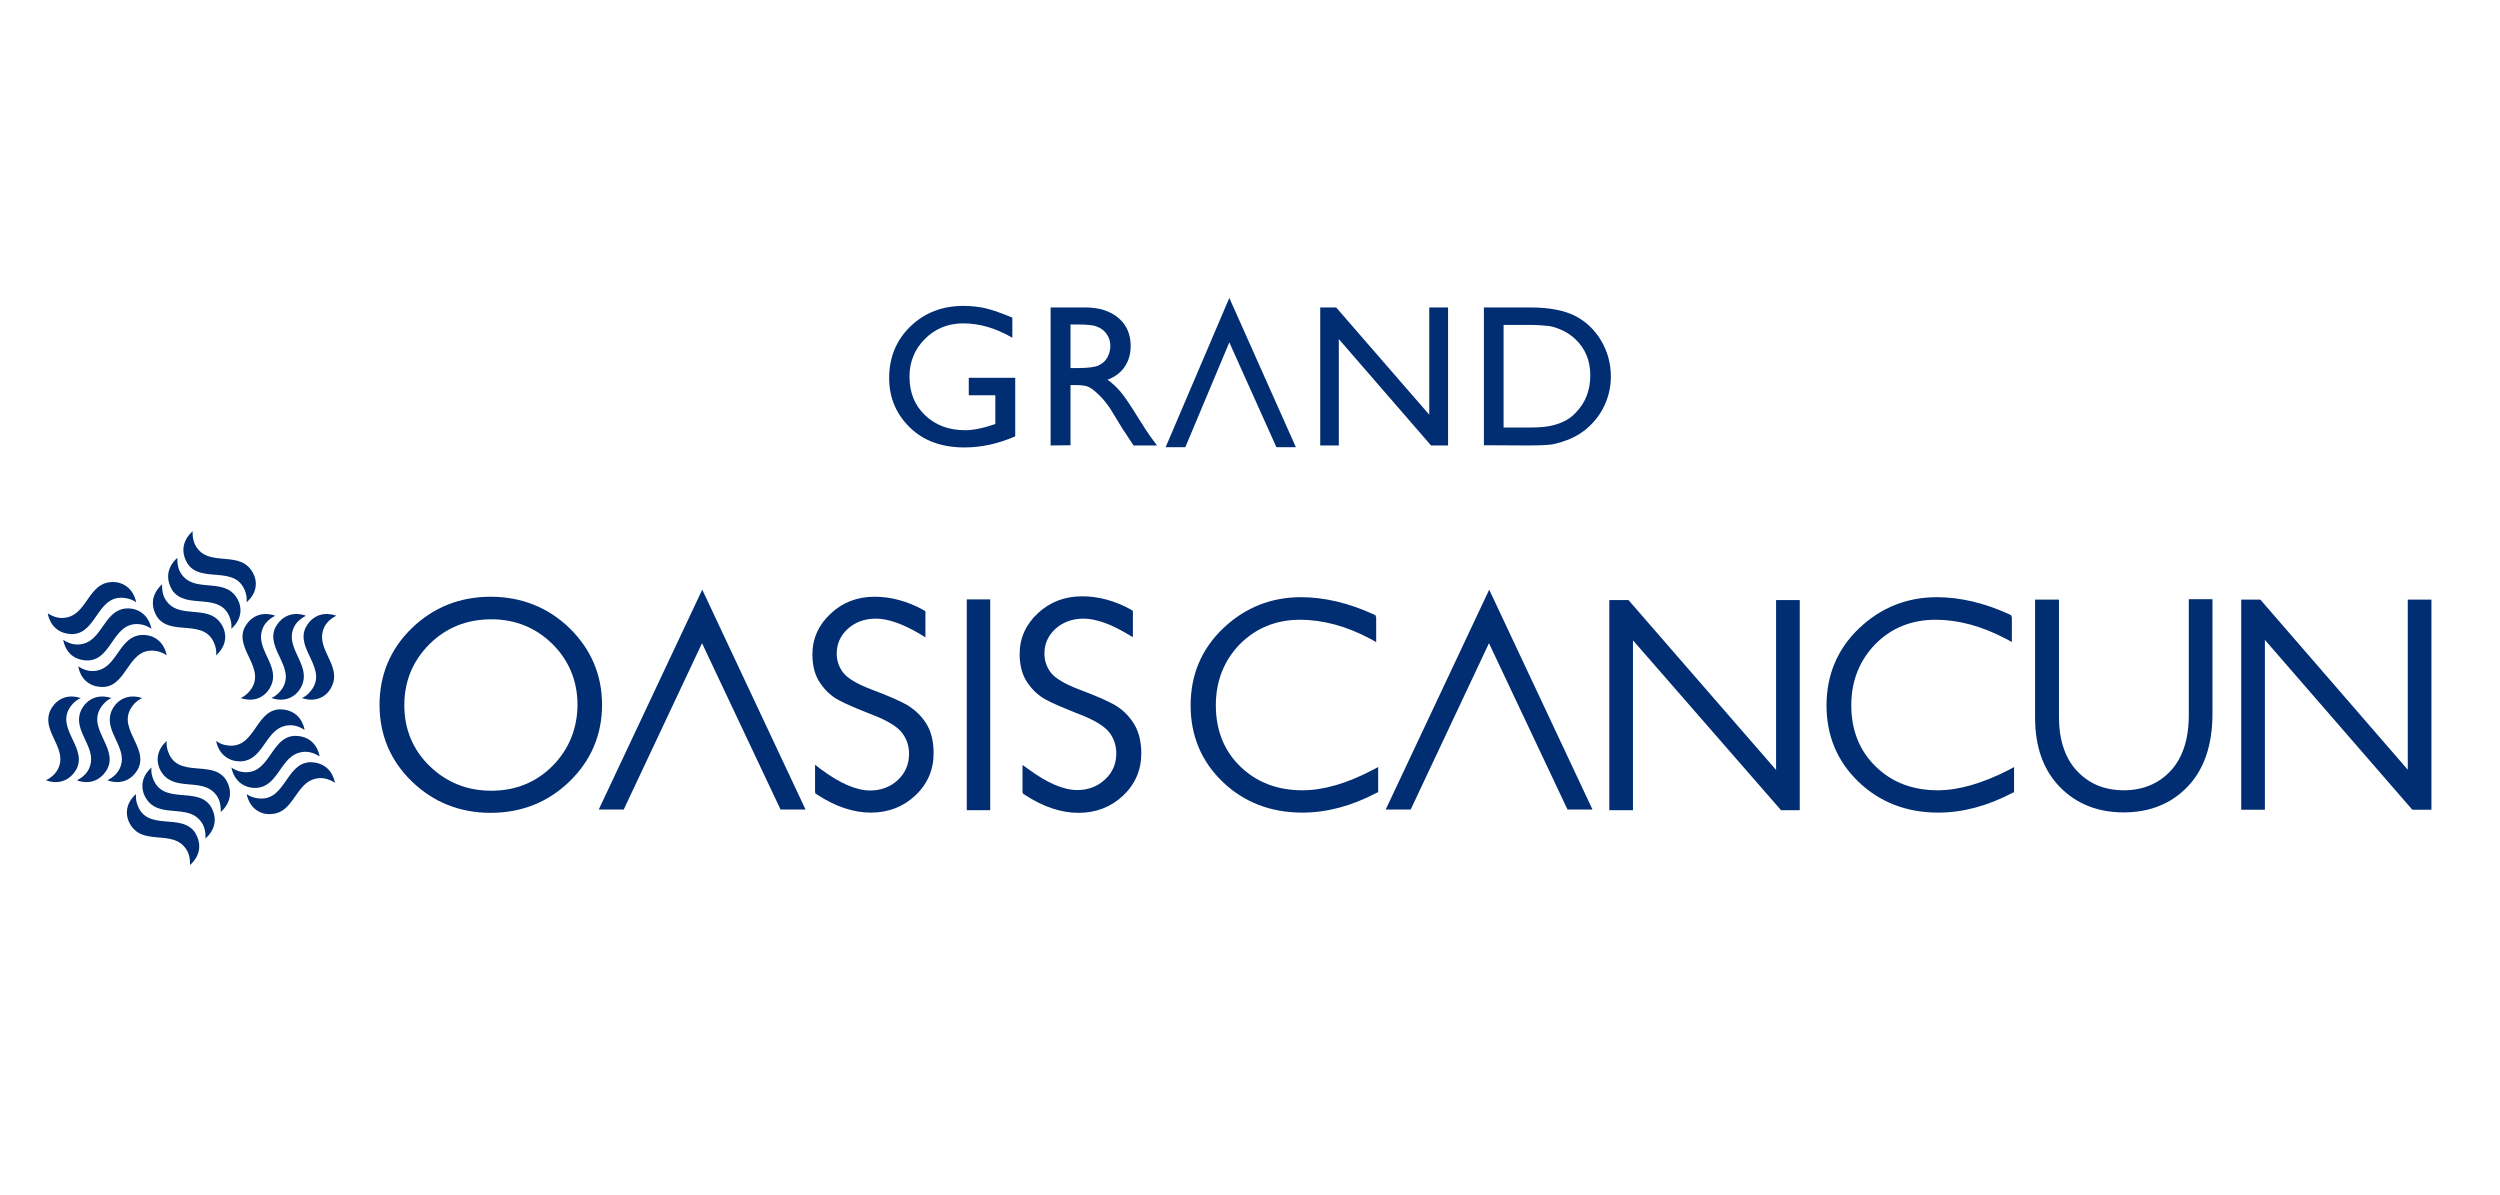 
<svg version="1.1" id="Capa_1" xmlns="http://www.w3.org/2000/svg" xmlns:xlink="http://www.w3.org/1999/xlink" x="0px" y="0px"
	 viewBox="0 0 1130.3 540.1" style="enable-background:new 0 0 1130.3 540.1;" xml:space="preserve">
<g>
	<path style="fill:#012D72;" d="M257.5,284c-9.7-9.4-21.8-14.2-35.7-14.2s-25.9,4.8-35.6,14.2c-9.7,9.4-14.6,21.1-14.6,34.7
		c0,13.5,4.9,25.2,14.6,34.6c9.7,9.4,21.7,14.2,35.6,14.2c14,0,26-4.8,35.7-14.2c9.7-9.4,14.7-21.1,14.7-34.6
		C272.2,305.1,267.2,293.5,257.5,284 M249.8,346.3c-7.5,7.5-16.8,11.2-27.7,11.2c-11,0-20.3-3.8-27.9-11.2
		c-7.6-7.4-11.4-16.7-11.4-27.5c0-10.9,3.9-20.1,11.4-27.6c7.6-7.5,17-11.2,27.9-11.2s20.2,3.8,27.7,11.2
		c7.5,7.5,11.3,16.7,11.3,27.6C261,329.5,257.2,338.8,249.8,346.3"/>
	<path style="fill:#012D72;" d="M409.7,318.5c-3.3-1.8-8.3-4-15.5-6.7c-6.6-2.5-11-5.1-13-7.7c-1.9-2.5-2.9-5.4-2.9-8.6
		c0-4.4,1.7-8.2,5-11.2s7.6-4.6,12.7-4.6c5.4,0,12,2.3,19.7,6.8l2.4,1.5l0.3,0.2v-11.8l-0.9-0.6c-7.2-4-14.7-6-22.1-6
		c-7.7,0-14.4,2.5-19.8,7.6c-5.5,5.1-8.3,11.3-8.3,18.5c0,5.2,1.2,9.6,3.5,12.9c2.2,3.3,5,5.9,8.3,7.7c3.1,1.7,8.3,3.9,15.4,6.7
		c6.8,2.6,11.3,5.4,13.4,8.2c2.1,2.8,3.1,6,3.1,9.5c0,4.6-1.7,8.6-5,11.7c-3.4,3.2-7.7,4.8-12.6,4.8c-6.2,0-13.6-3.2-22.1-9.5
		l-2.5-1.9l-0.3-0.2v12l0.1,0.8v0.1l0.6,0.4c8.3,5.5,16.5,8.3,24.5,8.3c7.9,0,14.6-2.6,20.1-7.7c5.5-5.2,8.3-11.6,8.3-19.1
		c0-5.7-1.2-10.3-3.6-13.9C416.1,323.1,413.1,320.5,409.7,318.5"/>
	<rect x="437.1" y="271" style="fill:#012D72;" width="10.6" height="95.3"/>
	<path style="fill:#012D72;" d="M503.6,318.5c-3.3-1.8-8.3-4-15.5-6.7c-6.6-2.5-11-5.1-13-7.7c-1.9-2.5-2.9-5.4-2.9-8.6
		c0-4.4,1.7-8.2,5-11.2s7.6-4.6,12.7-4.6c5.4,0,12,2.3,19.6,6.8l2.4,1.4l0.3,0.1v-11.8l-0.9-0.6c-7.2-4-14.7-6-22.1-6
		c-7.7,0-14.4,2.5-19.9,7.6s-8.3,11.3-8.3,18.5c0,5.2,1.2,9.6,3.5,12.9c2.2,3.3,5,5.9,8.3,7.7c3.1,1.7,8.3,3.9,15.4,6.7
		c6.8,2.6,11.2,5.4,13.4,8.2c2.1,2.8,3.1,6,3.1,9.5c0,4.6-1.7,8.6-5.1,11.7c-3.4,3.2-7.6,4.8-12.6,4.8c-6.1,0-13.6-3.2-22.1-9.5
		l-2.5-1.8l-0.1,0.1v12l0.2,0.8l0.6,0.4c8.3,5.5,16.5,8.3,24.5,8.3c7.9,0,14.6-2.6,20.1-7.7c5.5-5.2,8.3-11.6,8.3-19.1
		c0-5.6-1.2-10.3-3.6-13.9C510,323.1,507.1,320.5,503.6,318.5"/>
	<path style="fill:#012D72;" d="M588.9,357.3c-11.4,0-20.8-3.6-28.2-10.8c-7.3-7.1-11-16.4-11-27.6c0-11,3.7-20.3,10.9-27.7
		c7.3-7.3,16.4-11,27.2-11c10.3,0,21,2.9,31.7,8.6l2.7,1.5v-11.1l-0.3-0.9v-0.1l-0.8-0.4c-11.3-5.2-22.4-7.8-32.9-7.8
		c-13.5,0-25.3,4.7-35.1,14s-14.8,21-14.8,34.9c0,13.8,4.9,25.4,14.5,34.6s21.7,13.9,36,13.9c11.1,0,22.3-3,33.5-8.9l0.7-0.3h0.1
		v-11.4l-2.7,1.4C609.2,354.1,598.5,357.3,588.9,357.3"/>
	<polygon style="fill:#012D72;" points="803,348.1 736.7,271.8 736.3,271.3 727.6,271.3 727.6,366.3 738.3,366.3 738.3,289.5 
		804.8,365.8 805.2,366.3 805.2,366.3 813.7,366.3 813.7,271.3 803,271.3 	"/>
	<path style="fill:#012D72;" d="M876.1,357.3c-11.4,0-20.8-3.6-28.1-10.8c-7.3-7.1-11-16.4-11-27.6c0-11,3.7-20.3,10.9-27.7
		c7.2-7.3,16.4-11,27.2-11c10.3,0,21,2.9,31.8,8.6l2.4,1.3l0.3,0.1v-11l-0.3-0.9v-0.1l-0.7-0.4c-11.3-5.2-22.4-7.8-32.9-7.8
		c-13.5,0-25.3,4.7-35.1,14s-14.8,21.1-14.8,34.9s4.9,25.4,14.5,34.6s21.7,13.9,36,13.9c11,0,22.3-3,33.5-8.9l0.7-0.3h0.1v-11.4
		l-2.6,1.4C896.4,354.1,885.7,357.3,876.1,357.3"/>
	<path style="fill:#012D72;" d="M989.6,323.3c0,10.9-2.8,19.4-8.2,25.2c-5.4,5.8-12.5,8.8-21.2,8.8c-8.6,0-15.7-2.9-21.1-8.7
		c-5.4-5.7-8.2-14-8.2-24.4v-53.1h-10.8v53.3c0,13.2,3.7,23.7,11.2,31.4c7.5,7.7,17.2,11.5,28.9,11.5s21.5-3.9,28.9-11.7
		c7.4-7.7,11.2-18.8,11.2-32.9v-51.8h-10.7L989.6,323.3L989.6,323.3z"/>
	<polygon style="fill:#012D72;" points="1088.6,348 1022.3,271.5 1021.9,271.1 1021.9,271.1 1013.3,271.1 1013.3,366.1 1024,366.1 
		1024,289.3 1090.4,365.8 1090.8,366.1 1090.8,366.1 1099.3,366.1 1099.3,271.1 1088.6,271.1 	"/>
	<path style="fill:#012D72;" d="M108.8,315.6c1.4-0.6,2.5-1.5,3.5-2.5c9.5-10.3-6.8-19.4-1.6-29.6c4.6-8.1,12.3-5.7,13.7-5.1
		c-2.6,1.4-5.6,3.6-6.3,8.1c-1.2,8.1,8.4,15.2,4.4,23.6C121.3,313,116.9,318.3,108.8,315.6"/>
	<path style="fill:#012D72;" d="M136.5,315.6c1.4-0.6,2.5-1.5,3.4-2.5c9.5-10.3-6.8-19.4-1.6-29.6c4.6-8.1,12.3-5.7,13.7-5.1
		c-2.6,1.4-5.6,3.6-6.3,8.1c-1.2,8.1,8.4,15.2,4.4,23.6C149,313,144.6,318.3,136.5,315.6"/>
	<path style="fill:#012D72;" d="M122.7,315.6c1.4-0.6,2.5-1.5,3.5-2.5c9.5-10.3-6.8-19.4-1.6-29.6c4.6-8.1,12.3-5.7,13.7-5.1
		c-2.6,1.4-5.6,3.6-6.3,8.1c-1.1,8.1,8.4,15.2,4.4,23.6C135.2,313,130.8,318.3,122.7,315.6"/>
	<path style="fill:#012D72;" d="M97.7,335c1.3,0.9,2.5,1.5,3.9,1.8c13.7,3.1,13.4-15.6,24.8-16.1c9.3,0,11.1,7.8,11.3,9.3
		c-2.5-1.6-5.9-3-10.2-1.4c-7.6,3-9,14.9-18.2,15.6C106.2,344.5,99.5,343.3,97.7,335"/>
	<path style="fill:#012D72;" d="M111.5,359c1.2,0.9,2.5,1.4,3.8,1.7c13.7,3.1,13.4-15.5,24.8-16.1c9.3,0,11.1,7.8,11.3,9.3
		c-2.5-1.6-5.9-3-10.2-1.4c-7.6,3-9,14.9-18.2,15.5C120,368.5,113.3,367.3,111.5,359"/>
	<path style="fill:#012D72;" d="M104.6,347c1.3,0.9,2.5,1.4,3.8,1.8c13.7,3.1,13.4-15.6,24.8-16.1c9.3-0.1,11.1,7.8,11.3,9.3
		c-2.5-1.6-5.9-3-10.2-1.4c-7.6,3-9,14.9-18.2,15.6C113.1,356.5,106.4,355.3,104.6,347"/>
	<path style="fill:#012D72;" d="M75.4,335c-0.2,1.5,0,2.9,0.4,4.2c4.1,13.4,20.2,3.8,26.4,13.4c4.7,8-1.2,13.5-2.4,14.5
		c0.1-3-0.3-6.7-3.9-9.6c-6.4-5-17.4-0.3-22.6-8C71.4,347,69.1,340.6,75.4,335"/>
	<path style="fill:#012D72;" d="M61.5,359c-0.1,1.5,0,2.9,0.4,4.2c4.1,13.4,20.2,3.8,26.4,13.4c4.7,8-1.2,13.5-2.4,14.5
		c0.1-2.9-0.3-6.6-3.9-9.6c-6.4-5-17.4-0.3-22.6-8C57.5,371,55.2,364.6,61.5,359"/>
	<path style="fill:#012D72;" d="M68.5,347c-0.2,1.5,0,2.9,0.4,4.2c4.2,13.4,20.2,3.9,26.4,13.4c4.7,8-1.2,13.5-2.4,14.5
		c0.1-3-0.3-6.7-3.9-9.6c-6.4-5-17.4-0.3-22.6-8C64.5,359,62.2,352.6,68.5,347"/>
	<path style="fill:#012D72;" d="M64.3,315.6c-1.4,0.6-2.5,1.5-3.5,2.5c-9.5,10.3,6.8,19.4,1.6,29.6c-4.6,8.1-12.3,5.7-13.8,5.1
		c2.6-1.4,5.6-3.6,6.4-8.1c1.2-8.1-8.4-15.2-4.4-23.6C51.8,318.3,56.2,313,64.3,315.6"/>
	<path style="fill:#012D72;" d="M36.5,315.6c-1.4,0.6-2.5,1.5-3.5,2.5c-9.5,10.3,6.8,19.4,1.6,29.6c-4.6,8.1-12.3,5.7-13.8,5.1
		c2.6-1.4,5.6-3.6,6.4-8.1c1.2-8.1-8.4-15.2-4.4-23.6C24.1,318.3,28.4,313,36.5,315.6"/>
	<path style="fill:#012D72;" d="M50.4,315.6c-1.4,0.6-2.5,1.5-3.4,2.5c-9.5,10.3,6.8,19.4,1.5,29.6c-4.6,8.1-12.3,5.7-13.7,5.1
		c2.6-1.4,5.6-3.6,6.3-8.1c1.2-8.1-8.4-15.2-4.4-23.6C37.9,318.3,42.3,313,50.4,315.6"/>
	<path style="fill:#012D72;" d="M75.4,296.3c-1.3-0.9-2.6-1.4-3.9-1.8c-13.7-3.1-13.4,15.6-24.8,16.1c-9.3,0.1-11.1-7.7-11.3-9.3
		c2.5,1.6,5.9,3,10.2,1.4c7.6-3,9-14.9,18.2-15.6C67,286.8,73.6,288,75.4,296.3"/>
	<path style="fill:#012D72;" d="M61.6,272.3c-1.3-0.9-2.6-1.4-3.9-1.7c-13.7-3.1-13.4,15.5-24.8,16.1c-9.3,0-11.1-7.8-11.3-9.4
		c2.5,1.6,5.9,3,10.2,1.4c7.6-3,9-14.9,18.2-15.5C53.1,262.8,59.7,264,61.6,272.3"/>
	<path style="fill:#012D72;" d="M68.5,284.3c-1.3-0.9-2.5-1.4-3.8-1.8c-13.7-3.1-13.4,15.6-24.8,16.1c-9.3,0.1-11.1-7.7-11.3-9.3
		c2.5,1.6,5.9,3,10.2,1.4c7.6-3,9-14.9,18.2-15.6C60,274.8,66.7,276,68.5,284.3"/>
	<path style="fill:#012D72;" d="M97.7,296.3c0.2-1.5,0-2.9-0.4-4.2c-4.1-13.4-20.2-3.8-26.4-13.4c-4.7-8,1.2-13.5,2.4-14.5
		c-0.1,3,0.3,6.7,3.9,9.6c6.4,5,17.4,0.3,22.6,8C101.7,284.3,104,290.6,97.7,296.3"/>
	<path style="fill:#012D72;" d="M111.5,272.3c0.1-1.5,0-2.9-0.4-4.2c-4.1-13.4-20.2-3.8-26.4-13.4c-4.7-8,1.2-13.5,2.4-14.5
		c-0.1,3,0.4,6.7,3.9,9.6c6.4,5,17.4,0.3,22.6,8C115.5,260.3,117.9,266.6,111.5,272.3"/>
	<path style="fill:#012D72;" d="M104.6,284.3c0.1-1.5,0-2.9-0.4-4.2c-4.1-13.4-20.2-3.8-26.4-13.4c-4.7-8,1.2-13.5,2.4-14.5
		c-0.1,3,0.3,6.7,3.9,9.6c6.4,5,17.4,0.3,22.6,8C108.6,272.3,110.9,278.6,104.6,284.3"/>
	<path style="fill:#012D72;" d="M438,170.8h21v26.5c-7.7,3.3-15.3,5-22.9,5c-10.3,0-18.6-3-24.8-9.1c-6.2-6.1-9.3-13.5-9.3-22.3
		c0-9.3,3.2-17.1,9.6-23.3s14.4-9.3,24.1-9.3c3.5,0,6.9,0.4,10,1.1c3.2,0.8,7.2,2.2,12,4.2v9.1c-7.4-4.3-14.8-6.5-22.2-6.5
		c-6.8,0-12.6,2.3-17.3,7c-4.7,4.7-7,10.4-7,17.1c0,7.1,2.3,12.9,7,17.4s10.7,6.8,18.1,6.8c3.6,0,7.9-0.8,12.8-2.5l0.9-0.3v-13h-12
		L438,170.8L438,170.8z"/>
	<path style="fill:#012D72;" d="M475,201.4V139h15.6c6.3,0,11.3,1.6,15,4.7c3.7,3.1,5.6,7.4,5.6,12.7c0,3.6-0.9,6.8-2.7,9.4
		c-1.8,2.7-4.4,4.6-7.8,5.9c2,1.3,3.9,3.1,5.9,5.4c1.9,2.3,4.6,6.2,8,11.8c2.2,3.5,3.9,6.2,5.2,8l3.3,4.5h-10.6l-2.7-4.1
		c-0.1-0.1-0.3-0.4-0.5-0.8l-1.7-2.5l-2.8-4.6l-3-4.9c-1.8-2.6-3.5-4.6-5.1-6.1c-1.5-1.5-2.9-2.6-4.2-3.3c-1.2-0.7-3.3-1-6.2-1H484
		v27.2L475,201.4L475,201.4z M486.7,146.7H484v19.7h3.4c4.5,0,7.6-0.4,9.3-1.2c1.7-0.8,3-1.9,3.9-3.5s1.4-3.3,1.4-5.3
		s-0.5-3.7-1.6-5.3s-2.5-2.7-4.4-3.4C494.2,146.9,491,146.7,486.7,146.7"/>
	<polygon style="fill:#012D72;" points="646.2,139 654.7,139 654.7,201.4 647,201.4 605.3,153.3 605.3,201.4 596.9,201.4 596.9,139 
		604.1,139 646.2,187.5 	"/>
	<path style="fill:#012D72;" d="M670.9,201.3V139h21c8.5,0,15.2,1.3,20.2,3.8c4.9,2.5,8.9,6.3,11.8,11.2c2.9,4.9,4.4,10.3,4.4,16.2
		c0,4.2-0.8,8.2-2.4,12c-1.6,3.8-3.9,7.2-6.9,10.1c-3,3-6.6,5.2-10.6,6.7c-2.4,0.9-4.5,1.5-6.5,1.9c-2,0.3-5.7,0.5-11.3,0.5
		L670.9,201.3L670.9,201.3z M691,146.9h-11.2v46.4h11.5c4.5,0,7.9-0.3,10.4-0.9s4.5-1.4,6.2-2.3s3.2-2.1,4.5-3.5
		c4.4-4.5,6.6-10.1,6.6-16.9c0-6.7-2.3-12.2-6.8-16.4c-1.7-1.6-3.6-2.9-5.7-3.9c-2.2-1-4.2-1.7-6.1-2
		C698.5,147.2,695.3,146.9,691,146.9"/>
	<polygon style="fill:#012D72;" points="352.9,366 352.9,366 364.2,366 317.5,266.6 270.8,365.8 270.7,366 282,366 317.4,290.8 	"/>
	<polygon style="fill:#012D72;" points="708.7,366 708.8,366 720,366 673.3,266.6 626.6,365.8 626.5,366 637.8,366 673.2,290.8 	"/>
	<polygon style="fill:#012D72;" points="555.8,154.8 577.1,202.2 585.9,202.2 555.8,134.7 527,202.2 535.9,202.2 	"/>
</g>
</svg>
